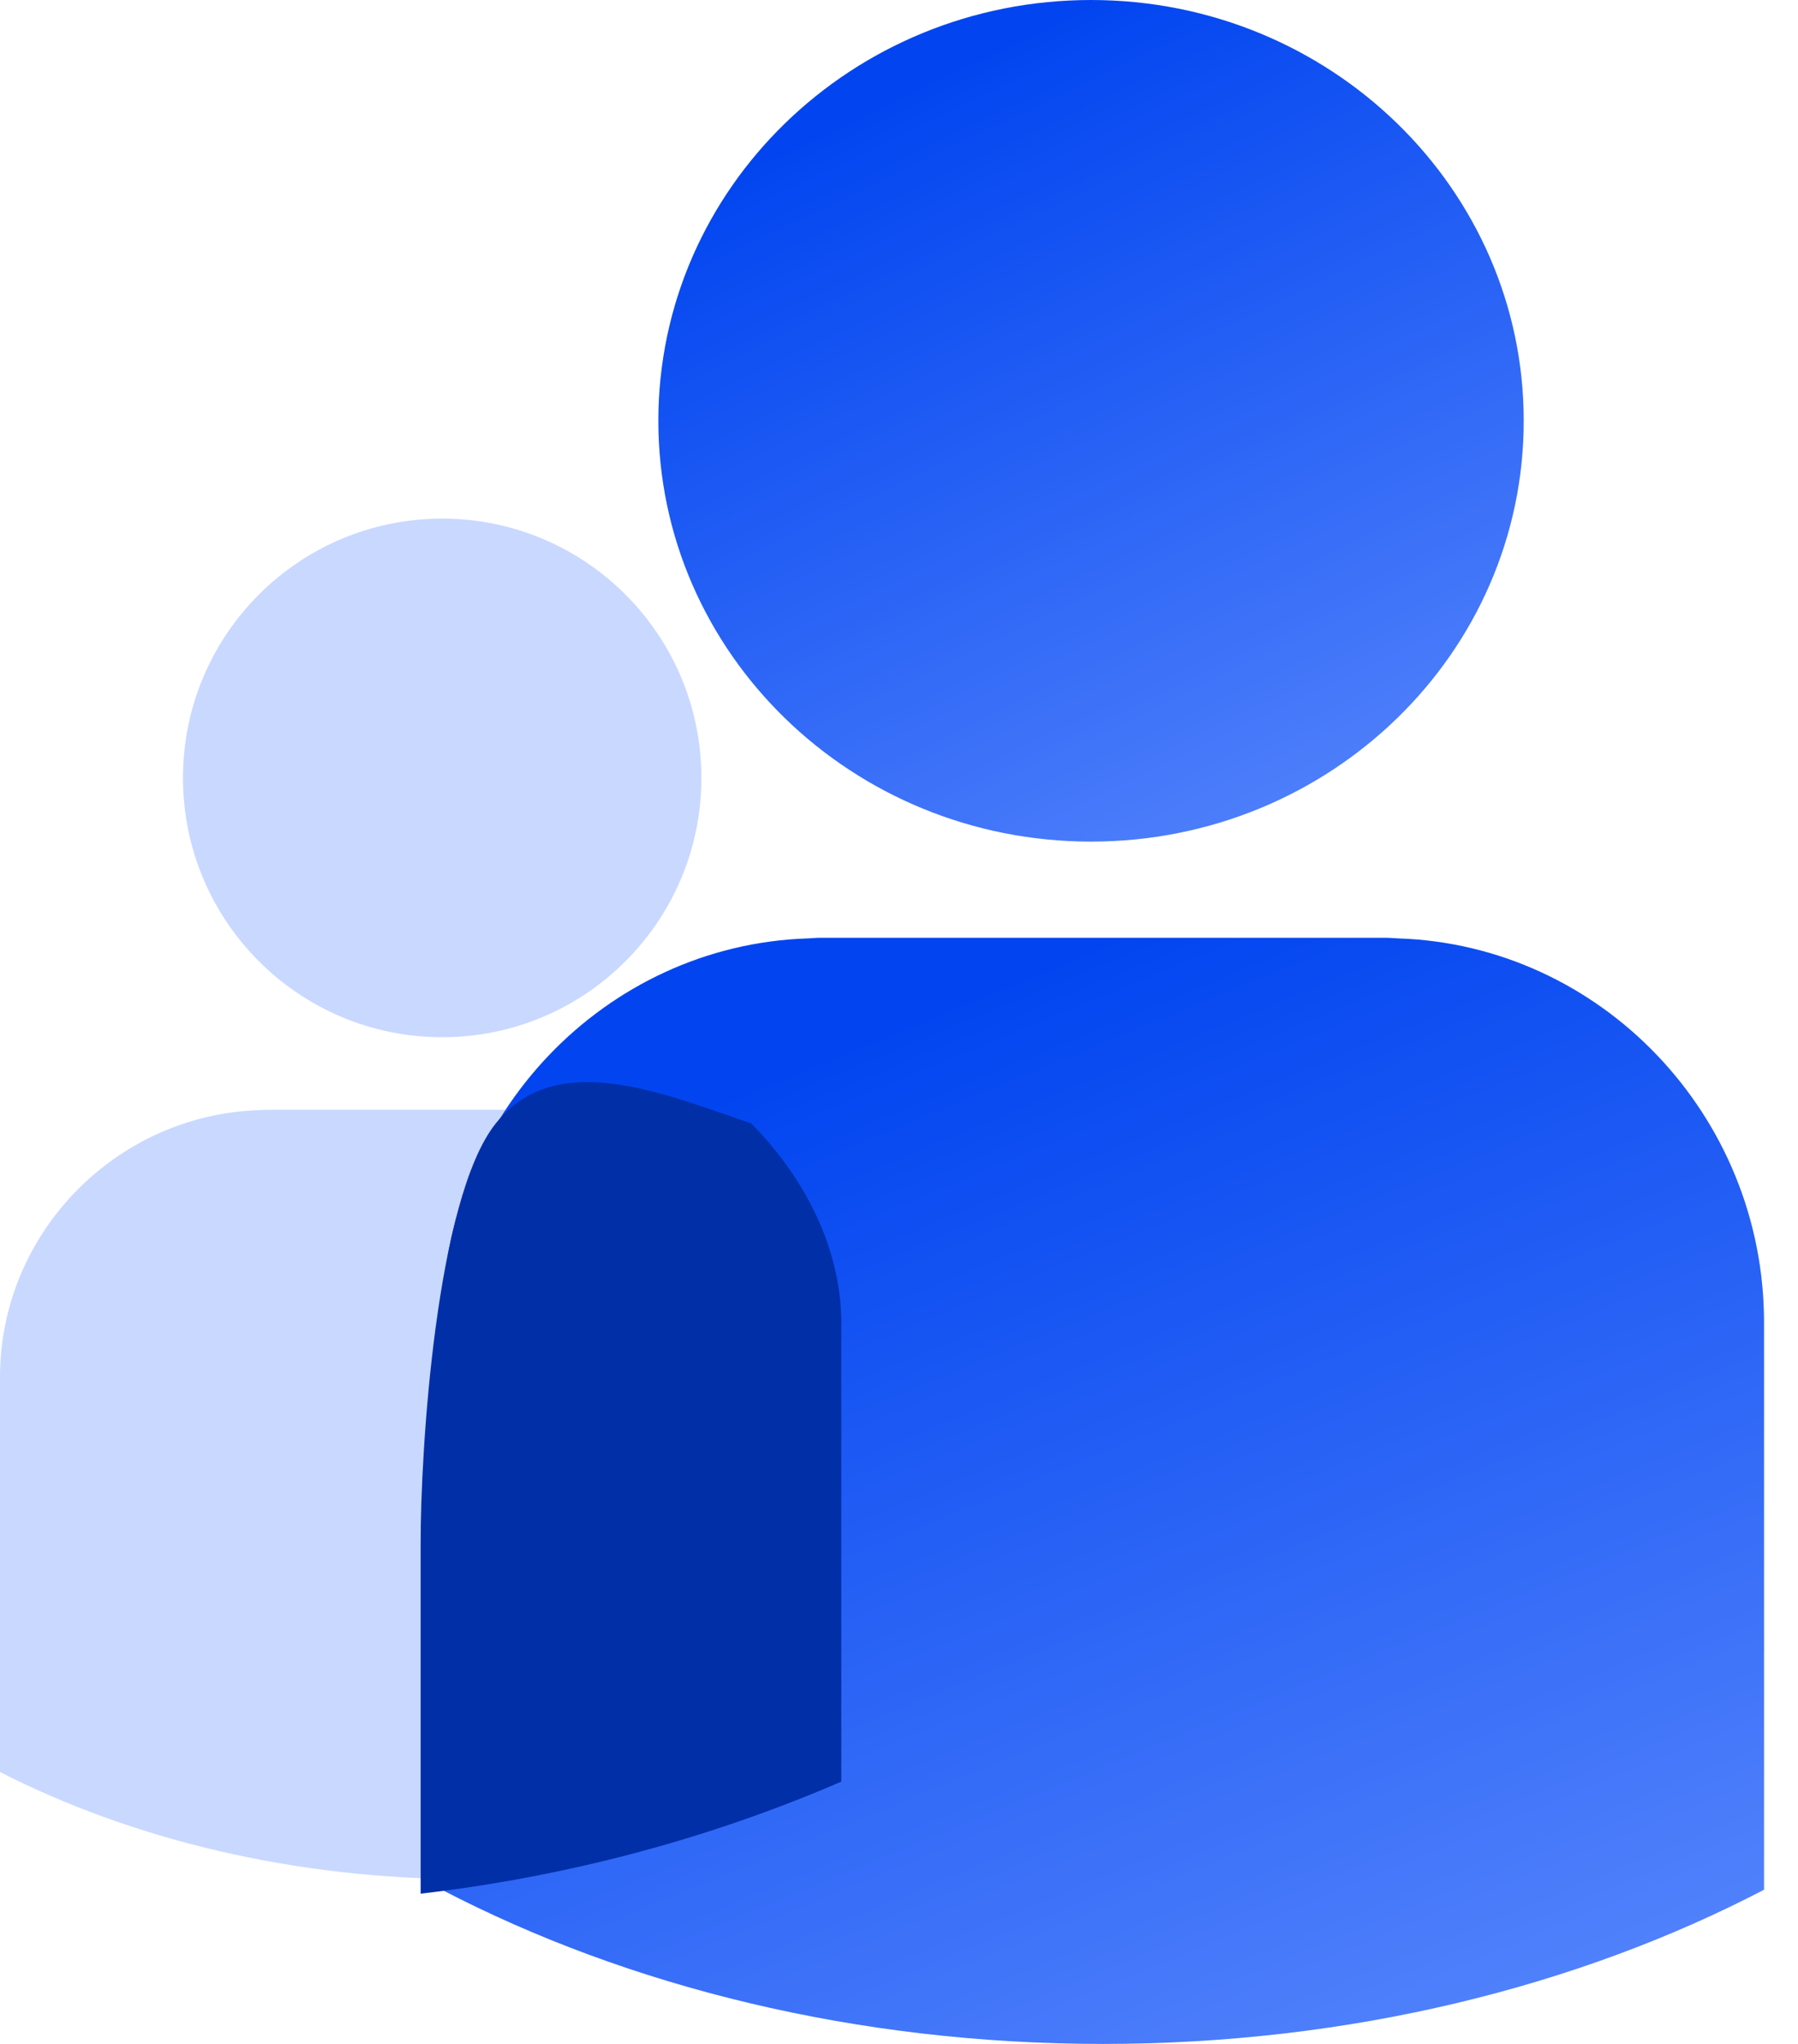 <svg width="44" height="50" viewBox="0 0 44 50" fill="none" xmlns="http://www.w3.org/2000/svg">
<path d="M10.821 25.373C14.324 25.373 17.164 22.533 17.164 19.03C17.164 15.527 14.324 12.687 10.821 12.687C7.318 12.687 4.478 15.527 4.478 19.03C4.478 22.533 7.318 25.373 10.821 25.373Z" fill="#C9D8FF"/>
<path d="M16.601 27.157C16.529 27.155 16.459 27.147 16.387 27.147H6.555C6.482 27.147 6.412 27.155 6.34 27.157C2.834 27.273 0 30.165 0 33.695V43.348C3.229 44.995 7.188 45.97 11.471 45.97C15.753 45.97 19.712 44.995 22.941 43.346V33.694C22.941 30.165 20.107 27.273 16.601 27.157Z" fill="#C9D8FF"/>
<path d="M26.699 20.588C32.547 20.588 37.288 15.979 37.288 10.294C37.288 4.609 32.547 0 26.699 0C20.852 0 16.111 4.609 16.111 10.294C16.111 15.979 20.852 20.588 26.699 20.588Z" fill="url(#paint0_linear_1003_6026)"/>
<path d="M34.227 22.956C34.126 22.954 34.027 22.941 33.925 22.941H20.059C19.957 22.941 19.859 22.954 19.757 22.956C14.813 23.123 10.816 27.28 10.816 32.354V46.23C15.369 48.599 20.953 50 26.992 50C33.031 50 38.615 48.599 43.169 46.228V32.352C43.169 27.28 39.172 23.123 34.227 22.956Z" fill="url(#paint1_linear_1003_6026)"/>
<path d="M10.294 37.762V46.324C13.877 45.907 17.355 44.981 20.588 43.584V32.372C20.589 30.58 19.728 28.846 18.383 27.482C16.177 26.728 13.6 25.644 12.132 27.482C10.665 29.319 10.289 35.529 10.294 37.762Z" fill="#002FA8"/>
<defs>
<linearGradient id="paint0_linear_1003_6026" x1="29.573" y1="29.418" x2="17.603" y2="4.421" gradientUnits="userSpaceOnUse">
<stop stop-color="#6B95FF"/>
<stop offset="1" stop-color="#0245F0"/>
</linearGradient>
<linearGradient id="paint1_linear_1003_6026" x1="31.384" y1="61.605" x2="17.16" y2="27.077" gradientUnits="userSpaceOnUse">
<stop stop-color="#6B95FF"/>
<stop offset="1" stop-color="#0245F0"/>
</linearGradient>
</defs>
</svg>
